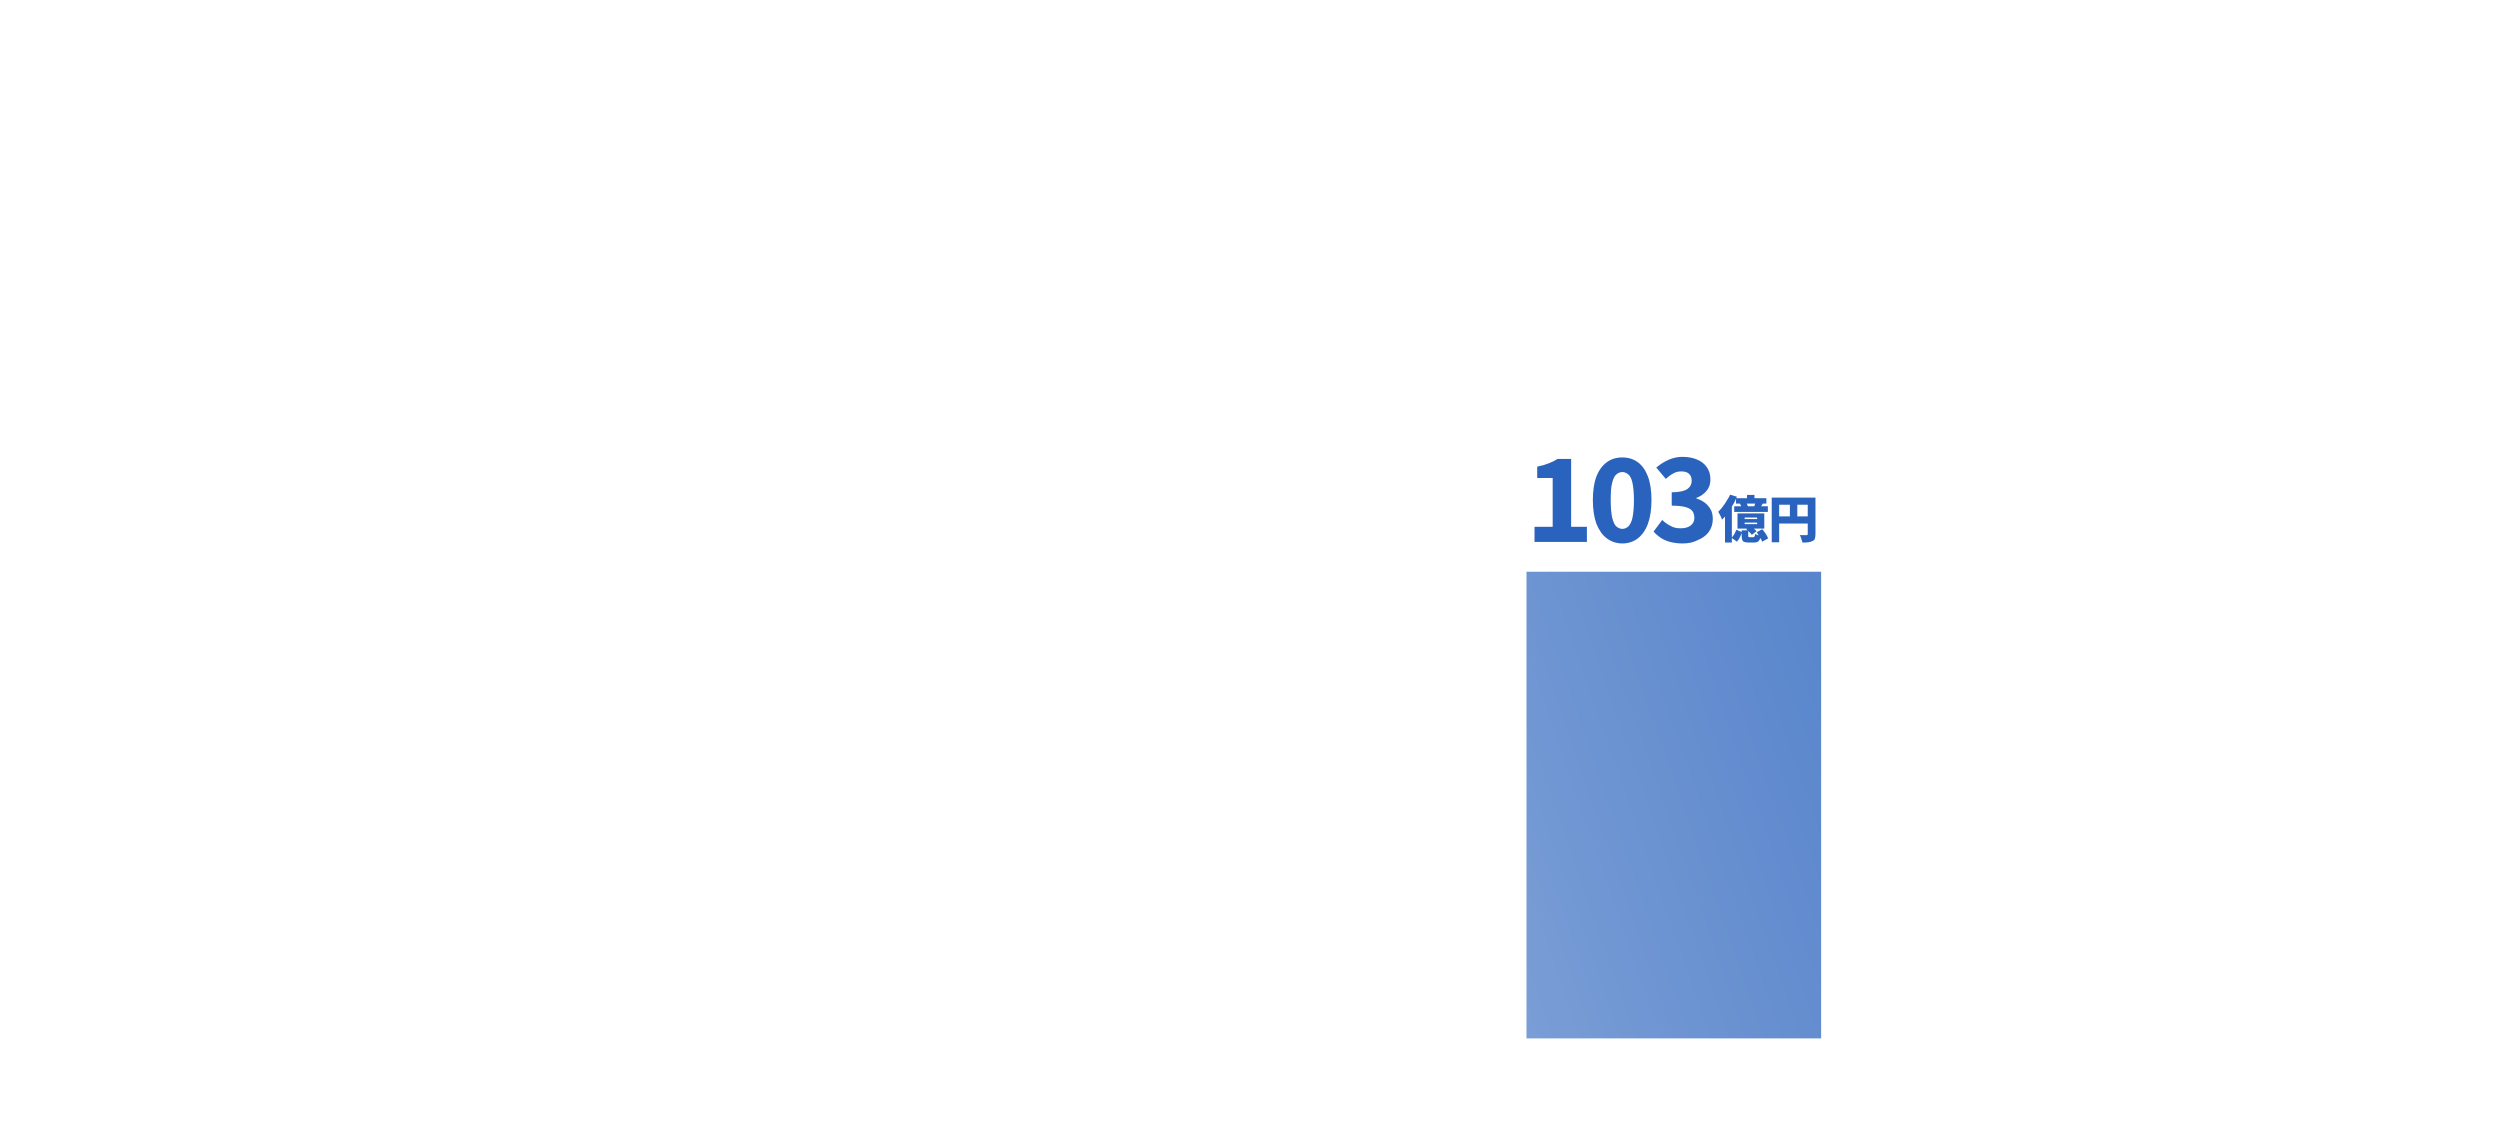 <?xml version="1.0" encoding="utf-8"?>
<!-- Generator: Adobe Illustrator 28.3.0, SVG Export Plug-In . SVG Version: 6.00 Build 0)  -->
<svg version="1.1" id="_レイヤー_2" xmlns="http://www.w3.org/2000/svg" xmlns:xlink="http://www.w3.org/1999/xlink" x="0px"
	 y="0px" width="840px" height="380px" viewBox="0 0 840 380" style="enable-background:new 0 0 840 380;" xml:space="preserve">
<style type="text/css">
	.st0{fill:url(#SVGID_1_);}
	.st1{fill:#2A63BD;}
</style>
<g>
	<linearGradient id="SVGID_1_" gradientUnits="userSpaceOnUse" x1="149.172" y1="414.457" x2="852.708" y2="169.381">
		<stop  offset="7.757775e-02" style="stop-color:#C1D2EC"/>
		<stop  offset="0.948" style="stop-color:#2A63BD"/>
	</linearGradient>
	<rect x="512.9" y="192.1" class="st0" width="99" height="156.8"/>
	<g>
		<path class="st1" d="M515.6,182V177h6.1v-16.4h-5.2v-3.8c1.5-0.3,2.8-0.7,3.8-1.1c1.1-0.4,2.1-0.9,3-1.5h4.6V177h5.3v5.1H515.6z"
			/>
		<path class="st1" d="M545.1,182.6c-2,0-3.7-0.6-5.2-1.7c-1.5-1.1-2.6-2.7-3.5-4.9c-0.8-2.2-1.2-4.8-1.2-8c0-3.1,0.4-5.8,1.2-7.9
			c0.8-2.1,2-3.7,3.5-4.8c1.5-1.1,3.2-1.6,5.2-1.6c2,0,3.7,0.5,5.2,1.6c1.5,1.1,2.6,2.7,3.4,4.8c0.8,2.1,1.2,4.7,1.2,7.9
			c0,3.2-0.4,5.8-1.2,8c-0.8,2.2-2,3.8-3.4,4.9S547.1,182.6,545.1,182.6z M545.1,177.7c0.8,0,1.4-0.3,2-0.8c0.6-0.6,1.1-1.5,1.4-2.9
			s0.5-3.4,0.5-5.9c0-2.5-0.2-4.5-0.5-5.9c-0.3-1.4-0.8-2.3-1.4-2.8s-1.3-0.8-2-0.8c-0.7,0-1.4,0.3-2,0.8s-1.1,1.5-1.4,2.8
			c-0.4,1.4-0.5,3.3-0.5,5.9c0,2.5,0.2,4.5,0.5,5.9c0.4,1.4,0.8,2.4,1.4,2.9C543.7,177.4,544.4,177.7,545.1,177.7z"/>
		<path class="st1" d="M565.3,182.6c-1.5,0-2.9-0.2-4.1-0.5c-1.2-0.3-2.3-0.8-3.2-1.4c-0.9-0.6-1.7-1.3-2.4-2.1l2.9-3.9
			c0.8,0.8,1.8,1.5,2.8,2c1,0.6,2.1,0.8,3.3,0.8c0.9,0,1.8-0.1,2.5-0.4c0.7-0.3,1.2-0.6,1.6-1.2c0.4-0.5,0.6-1.1,0.6-1.9
			c0-0.8-0.2-1.6-0.6-2.2c-0.4-0.6-1.2-1.1-2.3-1.4c-1.1-0.3-2.6-0.5-4.7-0.5v-4.5c1.7,0,3-0.2,4-0.5c1-0.3,1.6-0.8,2.1-1.4
			c0.4-0.6,0.6-1.2,0.6-2c0-1-0.3-1.8-0.9-2.3c-0.6-0.6-1.5-0.8-2.6-0.8c-1,0-1.9,0.2-2.7,0.7c-0.8,0.4-1.7,1.1-2.5,1.8l-3.2-3.8
			c1.3-1.1,2.6-1.9,4.1-2.6c1.4-0.6,3-1,4.6-1c1.9,0,3.6,0.3,5,0.9c1.4,0.6,2.5,1.4,3.3,2.6c0.8,1.1,1.2,2.5,1.2,4.1
			c0,1.5-0.4,2.7-1.2,3.7c-0.8,1-1.9,1.9-3.5,2.5v0.2c1,0.3,2,0.8,2.8,1.4c0.8,0.6,1.5,1.4,2,2.3c0.5,0.9,0.7,2,0.7,3.2
			c0,1.7-0.5,3.2-1.4,4.4c-0.9,1.2-2.2,2.1-3.7,2.7C568.9,182.3,567.2,182.6,565.3,182.6z"/>
		<path class="st1" d="M581.3,166.2l2.3,0.7c-0.4,0.9-0.8,1.9-1.4,2.8s-1.1,1.9-1.7,2.7s-1.2,1.6-1.9,2.2c-0.1-0.2-0.2-0.5-0.3-0.8
			c-0.1-0.3-0.3-0.6-0.5-1s-0.3-0.6-0.5-0.8c0.5-0.5,1-1,1.5-1.7c0.5-0.6,0.9-1.3,1.4-2.1S581,167,581.3,166.2z M579.6,171.1
			l2.3-2.3v0v13.5h-2.3V171.1z M583.4,178l1.9,0.8c-0.2,0.6-0.4,1.1-0.7,1.7c-0.3,0.6-0.6,1.1-1,1.5l-1.8-1.3
			c0.3-0.3,0.6-0.7,0.9-1.2C583,179,583.2,178.5,583.4,178z M582.7,170.1h11.3v1.9h-11.3V170.1z M583.3,167.4h10.2v1.8h-10.2V167.4z
			 M583.8,172.5h9v5.1h-9V172.5z M584.6,169.2l2.1-0.4c0.1,0.2,0.3,0.5,0.4,0.8c0.1,0.3,0.2,0.5,0.3,0.8l-2.2,0.4
			c0-0.2-0.1-0.5-0.2-0.8S584.7,169.5,584.6,169.2z M585.2,178.2h2.2v1.8c0,0.2,0,0.3,0.1,0.4c0.1,0.1,0.2,0.1,0.5,0.1
			c0,0,0.1,0,0.2,0s0.2,0,0.3,0c0.1,0,0.2,0,0.3,0s0.2,0,0.3,0c0.1,0,0.2,0,0.3-0.1s0.1-0.1,0.2-0.3c0-0.2,0.1-0.4,0.1-0.7
			c0.2,0.1,0.5,0.3,0.9,0.4c0.4,0.1,0.7,0.2,1,0.3c-0.1,0.6-0.2,1-0.4,1.3c-0.2,0.3-0.4,0.5-0.7,0.7c-0.3,0.1-0.7,0.2-1.1,0.2
			c-0.1,0-0.2,0-0.4,0s-0.3,0-0.5,0c-0.2,0-0.3,0-0.5,0s-0.3,0-0.4,0c-0.7,0-1.2-0.1-1.5-0.2c-0.4-0.1-0.6-0.4-0.7-0.7
			c-0.1-0.3-0.2-0.8-0.2-1.4V178.2z M586.2,173.9v0.5h4.2v-0.5H586.2z M586.2,175.6v0.5h4.2v-0.5H586.2z M586.7,177.8l1.5-1.1
			c0.4,0.2,0.7,0.5,1.1,0.9s0.7,0.6,0.9,0.9l-1.6,1.2c-0.2-0.3-0.4-0.6-0.8-0.9S587.1,178,586.7,177.8z M587,166.3h2.5v2.1H587
			V166.3z M589.9,168.5l2.5,0.5c-0.2,0.4-0.4,0.7-0.6,1c-0.2,0.3-0.4,0.6-0.5,0.8l-1.9-0.5c0.1-0.3,0.2-0.6,0.3-1
			C589.8,169.1,589.8,168.8,589.9,168.5z M590.3,178.8l1.8-1c0.3,0.3,0.5,0.6,0.8,1c0.3,0.4,0.5,0.7,0.7,1.1c0.2,0.4,0.4,0.7,0.5,1
			l-2,1.1c-0.1-0.3-0.3-0.6-0.5-1c-0.2-0.4-0.4-0.7-0.7-1.1S590.5,179.1,590.3,178.8z"/>
		<path class="st1" d="M595.4,167.2h13.3v2.4h-10.9v12.6h-2.5V167.2z M596.8,173.5h12v2.4h-12V173.5z M601.4,168.6h2.5v6.2h-2.5
			V168.6z M607.5,167.2h2.5v12.3c0,0.6-0.1,1.1-0.2,1.5c-0.1,0.4-0.4,0.6-0.8,0.8c-0.4,0.2-0.9,0.3-1.4,0.4c-0.5,0.1-1.2,0.1-2,0.1
			c0-0.2-0.1-0.5-0.2-0.8c-0.1-0.3-0.2-0.6-0.3-0.9c-0.1-0.3-0.2-0.5-0.4-0.8c0.3,0,0.6,0,0.9,0c0.3,0,0.6,0,0.9,0
			c0.3,0,0.4,0,0.5,0c0.2,0,0.3,0,0.3-0.1c0.1-0.1,0.1-0.2,0.1-0.3V167.2z"/>
	</g>
</g>
</svg>
